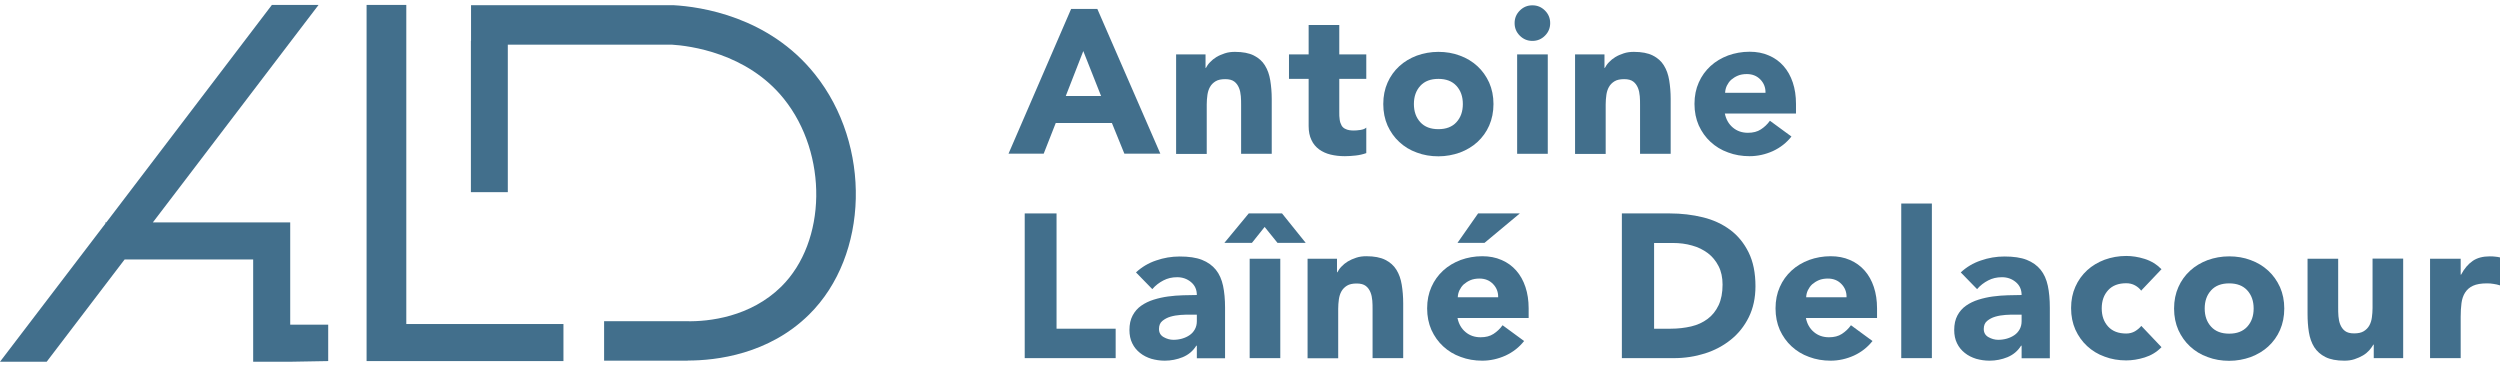 <?xml version="1.0" encoding="UTF-8"?>
<svg xmlns="http://www.w3.org/2000/svg" width="300" height="44" viewBox="0 0 300 44" fill="none">
  <path d="M34.826 26.686H33.991H30.38H18.344L21.858 22.08L34.826 5.052L38.228 0.591H32.627L12.759 26.686H12.646V26.831L0 43.409H5.601L14.957 31.132H30.38V43.409H32.595H34.826L39.384 43.329V42.414V38.964H34.826V26.686Z" fill="#426F8C"></path>
  <path d="M48.756 38.883V0.591H43.99V38.883V38.964V43.329H53.523H67.614V43.297V38.883H62.093H48.756Z" fill="#426F8C"></path>
  <path d="M82.523 43.281C82.523 43.281 82.41 43.281 82.362 43.281H72.492V38.546H82.378C85.043 38.611 90.05 38.049 93.757 34.39C99.214 28.997 99.374 18.485 94.078 11.873C89.648 6.336 82.716 5.486 80.597 5.357H56.524V0.623H80.806C84.064 0.8 92.248 1.971 97.785 8.904C104.606 17.426 104.285 30.634 97.095 37.744C92.248 42.526 85.957 43.265 82.539 43.265L82.523 43.281Z" fill="#426F8C"></path>
  <path d="M60.937 23.059V4.892H56.508V23.059H60.937Z" fill="#426F8C"></path>
  <path d="M128.519 1.072H131.68L139.239 18.437H134.922L133.43 14.762H126.689L125.245 18.437H121.024L128.535 1.072H128.519ZM129.995 6.128L127.893 11.52H132.13L129.995 6.128Z" fill="#426F8C"></path>
  <path d="M141.133 6.529H144.664V8.15H144.712C144.824 7.925 144.985 7.684 145.209 7.46C145.418 7.235 145.675 7.026 145.964 6.85C146.253 6.673 146.59 6.529 146.975 6.401C147.36 6.272 147.761 6.224 148.194 6.224C149.125 6.224 149.88 6.368 150.457 6.657C151.035 6.946 151.484 7.347 151.789 7.845C152.11 8.359 152.319 8.952 152.431 9.642C152.544 10.332 152.608 11.071 152.608 11.873V18.453H148.933V12.611C148.933 12.274 148.933 11.905 148.901 11.552C148.869 11.183 148.804 10.846 148.676 10.541C148.548 10.236 148.371 9.979 148.114 9.787C147.857 9.594 147.504 9.498 147.023 9.498C146.541 9.498 146.156 9.578 145.867 9.755C145.579 9.931 145.354 10.156 145.193 10.445C145.033 10.734 144.937 11.055 144.888 11.408C144.84 11.761 144.808 12.146 144.808 12.531V18.469H141.133V6.545V6.529Z" fill="#426F8C"></path>
  <path d="M163.954 9.466H160.713V13.446C160.713 13.767 160.713 14.072 160.761 14.345C160.793 14.618 160.873 14.842 160.985 15.051C161.098 15.259 161.274 15.404 161.515 15.5C161.756 15.613 162.061 15.661 162.462 15.661C162.654 15.661 162.911 15.645 163.232 15.597C163.553 15.548 163.794 15.468 163.954 15.308V18.373C163.553 18.517 163.12 18.614 162.687 18.662C162.237 18.71 161.804 18.742 161.387 18.742C160.761 18.742 160.199 18.678 159.669 18.549C159.14 18.421 158.69 18.212 158.289 17.924C157.904 17.635 157.583 17.266 157.374 16.8C157.15 16.335 157.037 15.789 157.037 15.131V9.466H154.678V6.529H157.037V2.998H160.713V6.529H163.954V9.466Z" fill="#426F8C"></path>
  <path d="M165.993 12.483C165.993 11.536 166.169 10.67 166.506 9.915C166.843 9.145 167.325 8.487 167.918 7.941C168.512 7.396 169.218 6.978 170.021 6.673C170.823 6.385 171.69 6.224 172.605 6.224C173.519 6.224 174.386 6.368 175.189 6.673C175.991 6.962 176.697 7.396 177.291 7.941C177.885 8.487 178.35 9.145 178.703 9.915C179.04 10.686 179.217 11.536 179.217 12.483C179.217 13.43 179.04 14.297 178.703 15.067C178.366 15.837 177.885 16.495 177.291 17.041C176.697 17.587 175.991 18.004 175.189 18.309C174.37 18.598 173.519 18.758 172.605 18.758C171.69 18.758 170.823 18.614 170.021 18.309C169.202 18.02 168.512 17.587 167.918 17.041C167.325 16.495 166.859 15.837 166.506 15.067C166.169 14.297 165.993 13.446 165.993 12.483ZM169.668 12.483C169.668 13.382 169.925 14.104 170.438 14.666C170.952 15.227 171.674 15.5 172.605 15.5C173.536 15.5 174.258 15.227 174.771 14.666C175.285 14.104 175.542 13.382 175.542 12.483C175.542 11.584 175.285 10.862 174.771 10.3C174.258 9.739 173.536 9.466 172.605 9.466C171.674 9.466 170.952 9.739 170.438 10.3C169.925 10.862 169.668 11.584 169.668 12.483Z" fill="#426F8C"></path>
  <path d="M181.753 2.774C181.753 2.18 181.961 1.682 182.378 1.265C182.796 0.848 183.293 0.639 183.887 0.639C184.481 0.639 184.978 0.848 185.396 1.265C185.813 1.682 186.021 2.18 186.021 2.774C186.021 3.367 185.813 3.865 185.396 4.282C184.978 4.699 184.481 4.908 183.887 4.908C183.293 4.908 182.796 4.699 182.378 4.282C181.961 3.865 181.753 3.367 181.753 2.774ZM182.057 6.529H185.733V18.453H182.057V6.529Z" fill="#426F8C"></path>
  <path d="M189.007 6.529H192.537V8.15H192.585C192.698 7.925 192.858 7.684 193.083 7.46C193.292 7.235 193.548 7.026 193.837 6.85C194.126 6.673 194.463 6.529 194.848 6.401C195.234 6.272 195.635 6.224 196.068 6.224C196.999 6.224 197.753 6.368 198.331 6.657C198.909 6.946 199.358 7.347 199.663 7.845C199.984 8.359 200.193 8.952 200.305 9.642C200.417 10.332 200.481 11.071 200.481 11.873V18.453H196.806V12.611C196.806 12.274 196.806 11.905 196.774 11.552C196.742 11.183 196.678 10.846 196.55 10.541C196.421 10.236 196.245 9.979 195.988 9.787C195.731 9.594 195.378 9.498 194.896 9.498C194.415 9.498 194.03 9.578 193.741 9.755C193.452 9.931 193.227 10.156 193.067 10.445C192.906 10.734 192.81 11.055 192.762 11.408C192.714 11.761 192.682 12.146 192.682 12.531V18.469H189.007V6.545V6.529Z" fill="#426F8C"></path>
  <path d="M214.974 16.383C214.38 17.137 213.641 17.715 212.743 18.132C211.844 18.534 210.913 18.742 209.95 18.742C209.035 18.742 208.169 18.598 207.366 18.293C206.548 18.004 205.858 17.57 205.264 17.025C204.67 16.479 204.205 15.821 203.852 15.051C203.515 14.28 203.338 13.43 203.338 12.467C203.338 11.504 203.515 10.653 203.852 9.899C204.189 9.129 204.67 8.471 205.264 7.925C205.858 7.38 206.564 6.962 207.366 6.657C208.169 6.368 209.035 6.208 209.95 6.208C210.801 6.208 211.571 6.352 212.261 6.657C212.951 6.946 213.545 7.38 214.027 7.925C214.508 8.471 214.877 9.129 215.134 9.899C215.391 10.67 215.519 11.52 215.519 12.467V13.623H206.981C207.126 14.329 207.447 14.89 207.944 15.308C208.442 15.725 209.035 15.934 209.758 15.934C210.368 15.934 210.881 15.805 211.298 15.532C211.716 15.259 212.085 14.922 212.39 14.489L214.974 16.383ZM211.86 11.135C211.876 10.509 211.667 9.979 211.25 9.546C210.817 9.097 210.271 8.888 209.613 8.888C209.212 8.888 208.843 8.952 208.538 9.081C208.233 9.209 207.96 9.386 207.735 9.578C207.511 9.787 207.35 10.028 207.222 10.284C207.094 10.557 207.029 10.83 207.013 11.135H211.876H211.86Z" fill="#426F8C"></path>
  <path d="M122.95 25.611H126.785V39.445H133.879V42.976H122.966V25.611H122.95Z" fill="#426F8C"></path>
  <path d="M143.605 41.483H143.556C143.155 42.125 142.61 42.575 141.919 42.863C141.245 43.136 140.523 43.281 139.769 43.281C139.207 43.281 138.678 43.2 138.164 43.056C137.65 42.895 137.201 42.671 136.8 42.35C136.399 42.029 136.094 41.66 135.869 41.194C135.644 40.745 135.532 40.199 135.532 39.605C135.532 38.915 135.66 38.338 135.917 37.856C136.174 37.375 136.511 36.99 136.944 36.685C137.378 36.38 137.875 36.139 138.437 35.962C138.999 35.786 139.576 35.657 140.17 35.577C140.764 35.497 141.358 35.449 141.968 35.433C142.577 35.417 143.123 35.401 143.621 35.401C143.621 34.743 143.38 34.229 142.914 33.844C142.449 33.459 141.903 33.266 141.261 33.266C140.619 33.266 140.106 33.395 139.608 33.651C139.111 33.908 138.662 34.245 138.276 34.695L136.318 32.688C137.009 32.047 137.811 31.565 138.726 31.26C139.641 30.939 140.587 30.779 141.566 30.779C142.642 30.779 143.54 30.907 144.23 31.18C144.921 31.453 145.482 31.854 145.9 32.367C146.317 32.881 146.606 33.539 146.766 34.293C146.927 35.048 147.007 35.93 147.007 36.925V42.992H143.621V41.499L143.605 41.483ZM142.706 37.76C142.433 37.76 142.08 37.76 141.663 37.792C141.245 37.824 140.844 37.888 140.459 38.001C140.074 38.113 139.753 38.289 139.48 38.514C139.207 38.739 139.079 39.06 139.079 39.477C139.079 39.926 139.271 40.248 139.641 40.456C140.01 40.665 140.411 40.777 140.812 40.777C141.165 40.777 141.518 40.729 141.855 40.633C142.192 40.536 142.497 40.392 142.754 40.215C143.011 40.039 143.219 39.814 143.38 39.525C143.54 39.236 143.621 38.915 143.621 38.546V37.76H142.706Z" fill="#426F8C"></path>
  <path d="M153.298 29.142L151.757 27.232L150.233 29.142H146.927L149.848 25.611H153.844L156.684 29.142H153.298ZM149.96 31.052H153.635V42.976H149.96V31.052Z" fill="#426F8C"></path>
  <path d="M156.909 31.052H160.44V32.672H160.488C160.6 32.448 160.761 32.207 160.985 31.982C161.194 31.758 161.451 31.549 161.74 31.372C162.029 31.196 162.366 31.052 162.751 30.923C163.136 30.795 163.537 30.747 163.97 30.747C164.901 30.747 165.656 30.891 166.233 31.18C166.811 31.469 167.26 31.87 167.565 32.367C167.886 32.881 168.095 33.475 168.207 34.165C168.32 34.855 168.384 35.593 168.384 36.396V42.976H164.709V37.134C164.709 36.797 164.709 36.428 164.677 36.075C164.645 35.706 164.58 35.369 164.452 35.064C164.324 34.759 164.147 34.502 163.89 34.309C163.633 34.117 163.28 34.02 162.799 34.02C162.317 34.02 161.932 34.101 161.643 34.277C161.355 34.454 161.13 34.679 160.969 34.967C160.809 35.256 160.713 35.577 160.664 35.93C160.616 36.283 160.584 36.669 160.584 37.054V42.992H156.909V31.068V31.052Z" fill="#426F8C"></path>
  <path d="M182.892 40.922C182.298 41.676 181.56 42.254 180.661 42.671C179.762 43.072 178.832 43.281 177.869 43.281C176.954 43.281 176.087 43.136 175.285 42.831C174.466 42.542 173.776 42.109 173.182 41.563C172.589 41.018 172.123 40.36 171.77 39.59C171.433 38.819 171.257 37.968 171.257 37.006C171.257 36.043 171.433 35.192 171.77 34.438C172.107 33.667 172.589 33.01 173.182 32.464C173.776 31.918 174.482 31.501 175.285 31.196C176.087 30.907 176.954 30.747 177.869 30.747C178.719 30.747 179.49 30.891 180.18 31.196C180.87 31.485 181.464 31.918 181.945 32.464C182.427 33.01 182.796 33.667 183.052 34.438C183.309 35.208 183.438 36.059 183.438 37.006V38.161H174.9C175.044 38.867 175.365 39.429 175.863 39.846C176.36 40.264 176.954 40.472 177.676 40.472C178.286 40.472 178.8 40.344 179.217 40.071C179.634 39.798 180.003 39.461 180.308 39.028L182.892 40.922ZM177.371 25.611H182.378L178.142 29.142H174.9L177.371 25.611ZM179.779 35.674C179.795 35.048 179.586 34.518 179.169 34.085C178.735 33.635 178.19 33.427 177.532 33.427C177.13 33.427 176.761 33.491 176.456 33.619C176.152 33.748 175.879 33.924 175.654 34.117C175.429 34.325 175.269 34.566 175.14 34.823C175.012 35.096 174.948 35.369 174.932 35.674H179.795H179.779Z" fill="#426F8C"></path>
  <path d="M194.64 25.611H200.385C201.781 25.611 203.097 25.771 204.349 26.076C205.601 26.381 206.692 26.895 207.623 27.585C208.554 28.275 209.292 29.19 209.838 30.297C210.384 31.405 210.656 32.753 210.656 34.342C210.656 35.754 210.384 36.99 209.854 38.065C209.324 39.14 208.602 40.039 207.703 40.761C206.805 41.483 205.762 42.045 204.59 42.414C203.418 42.783 202.183 42.976 200.883 42.976H194.624V25.611H194.64ZM198.475 39.445H200.465C201.348 39.445 202.167 39.349 202.937 39.172C203.691 38.996 204.349 38.691 204.911 38.273C205.473 37.856 205.906 37.31 206.227 36.636C206.548 35.962 206.708 35.128 206.708 34.149C206.708 33.298 206.548 32.56 206.227 31.934C205.906 31.308 205.473 30.779 204.943 30.378C204.397 29.976 203.771 29.655 203.049 29.463C202.327 29.254 201.557 29.158 200.754 29.158H198.491V39.461L198.475 39.445Z" fill="#426F8C"></path>
  <path d="M224.699 40.922C224.105 41.676 223.367 42.254 222.468 42.671C221.57 43.072 220.639 43.281 219.676 43.281C218.761 43.281 217.894 43.136 217.092 42.831C216.273 42.542 215.583 42.109 214.99 41.563C214.396 41.018 213.93 40.36 213.577 39.59C213.24 38.819 213.064 37.968 213.064 37.006C213.064 36.043 213.24 35.192 213.577 34.438C213.914 33.667 214.396 33.01 214.99 32.464C215.583 31.918 216.29 31.501 217.092 31.196C217.894 30.907 218.761 30.747 219.676 30.747C220.526 30.747 221.297 30.891 221.987 31.196C222.677 31.485 223.271 31.918 223.752 32.464C224.234 33.01 224.603 33.667 224.86 34.438C225.116 35.208 225.245 36.059 225.245 37.006V38.161H216.707C216.851 38.867 217.172 39.429 217.67 39.846C218.167 40.264 218.761 40.472 219.483 40.472C220.093 40.472 220.607 40.344 221.024 40.071C221.441 39.798 221.81 39.461 222.115 39.028L224.699 40.922ZM221.586 35.674C221.602 35.048 221.393 34.518 220.976 34.085C220.542 33.635 219.997 33.427 219.339 33.427C218.938 33.427 218.568 33.491 218.264 33.619C217.959 33.748 217.686 33.924 217.461 34.117C217.236 34.325 217.076 34.566 216.948 34.823C216.819 35.096 216.755 35.369 216.739 35.674H221.602H221.586Z" fill="#426F8C"></path>
  <path d="M228.15 24.423H231.825V42.976H228.15V24.423Z" fill="#426F8C"></path>
  <path d="M242.577 41.483H242.529C242.128 42.125 241.582 42.575 240.892 42.863C240.218 43.136 239.496 43.281 238.742 43.281C238.18 43.281 237.65 43.2 237.137 43.056C236.623 42.895 236.174 42.671 235.773 42.35C235.372 42.029 235.067 41.66 234.842 41.194C234.617 40.745 234.505 40.199 234.505 39.605C234.505 38.915 234.633 38.338 234.89 37.856C235.147 37.375 235.484 36.99 235.917 36.685C236.35 36.38 236.848 36.139 237.41 35.962C237.971 35.786 238.549 35.657 239.143 35.577C239.737 35.497 240.331 35.449 240.94 35.433C241.55 35.417 242.096 35.401 242.593 35.401C242.593 34.743 242.353 34.229 241.887 33.844C241.422 33.459 240.876 33.266 240.234 33.266C239.592 33.266 239.079 33.395 238.581 33.651C238.084 33.908 237.634 34.245 237.249 34.695L235.291 32.688C235.981 32.047 236.784 31.565 237.699 31.26C238.613 30.939 239.56 30.779 240.539 30.779C241.614 30.779 242.513 30.907 243.203 31.18C243.893 31.453 244.455 31.854 244.872 32.367C245.29 32.881 245.579 33.539 245.739 34.293C245.9 35.048 245.98 35.93 245.98 36.925V42.992H242.593V41.499L242.577 41.483ZM241.679 37.76C241.406 37.76 241.053 37.76 240.636 37.792C240.218 37.824 239.817 37.888 239.432 38.001C239.047 38.113 238.726 38.289 238.453 38.514C238.18 38.739 238.052 39.06 238.052 39.477C238.052 39.926 238.244 40.248 238.613 40.456C238.982 40.665 239.384 40.777 239.785 40.777C240.138 40.777 240.491 40.729 240.828 40.633C241.165 40.536 241.47 40.392 241.727 40.215C241.984 40.039 242.192 39.814 242.353 39.525C242.513 39.236 242.593 38.915 242.593 38.546V37.76H241.679Z" fill="#426F8C"></path>
  <path d="M256.957 34.903C256.781 34.647 256.524 34.422 256.203 34.245C255.882 34.069 255.529 33.989 255.144 33.989C254.213 33.989 253.491 34.261 252.977 34.823C252.463 35.385 252.207 36.107 252.207 37.006C252.207 37.904 252.463 38.627 252.977 39.188C253.491 39.75 254.213 40.023 255.144 40.023C255.545 40.023 255.898 39.926 256.203 39.75C256.492 39.573 256.748 39.365 256.957 39.108L259.38 41.66C258.803 42.254 258.129 42.655 257.358 42.895C256.588 43.136 255.834 43.249 255.144 43.249C254.229 43.249 253.362 43.104 252.56 42.799C251.741 42.51 251.051 42.077 250.457 41.531C249.864 40.986 249.398 40.328 249.045 39.557C248.708 38.787 248.531 37.937 248.531 36.974C248.531 36.011 248.708 35.16 249.045 34.406C249.382 33.635 249.864 32.977 250.457 32.432C251.051 31.886 251.757 31.469 252.56 31.164C253.362 30.875 254.229 30.715 255.144 30.715C255.85 30.715 256.588 30.827 257.358 31.068C258.129 31.308 258.803 31.726 259.38 32.303L256.957 34.855V34.903Z" fill="#426F8C"></path>
  <path d="M260.889 37.022C260.889 36.075 261.066 35.208 261.403 34.454C261.74 33.684 262.221 33.026 262.815 32.48C263.409 31.934 264.115 31.517 264.917 31.212C265.72 30.923 266.586 30.763 267.501 30.763C268.416 30.763 269.283 30.907 270.085 31.212C270.887 31.501 271.594 31.934 272.187 32.48C272.781 33.026 273.247 33.684 273.6 34.454C273.937 35.224 274.113 36.075 274.113 37.022C274.113 37.969 273.937 38.835 273.6 39.605C273.263 40.376 272.781 41.034 272.187 41.58C271.594 42.125 270.887 42.542 270.085 42.847C269.267 43.136 268.416 43.297 267.501 43.297C266.586 43.297 265.72 43.152 264.917 42.847C264.099 42.559 263.409 42.125 262.815 41.58C262.221 41.034 261.756 40.376 261.403 39.605C261.066 38.835 260.889 37.985 260.889 37.022ZM264.564 37.022C264.564 37.92 264.821 38.643 265.335 39.204C265.848 39.766 266.57 40.039 267.501 40.039C268.432 40.039 269.154 39.766 269.668 39.204C270.181 38.643 270.438 37.92 270.438 37.022C270.438 36.123 270.181 35.401 269.668 34.839C269.154 34.277 268.432 34.005 267.501 34.005C266.57 34.005 265.848 34.277 265.335 34.839C264.821 35.401 264.564 36.123 264.564 37.022Z" fill="#426F8C"></path>
  <path d="M288.381 42.976H284.85V41.355H284.802C284.673 41.58 284.497 41.82 284.304 42.045C284.096 42.27 283.855 42.478 283.55 42.655C283.245 42.831 282.924 42.976 282.539 43.104C282.154 43.233 281.753 43.281 281.319 43.281C280.388 43.281 279.634 43.136 279.056 42.847C278.479 42.559 278.029 42.157 277.708 41.66C277.387 41.146 277.179 40.552 277.066 39.862C276.954 39.172 276.906 38.434 276.906 37.632V31.052H280.581V36.893C280.581 37.23 280.581 37.599 280.613 37.953C280.645 38.322 280.709 38.659 280.838 38.964C280.966 39.269 281.143 39.525 281.399 39.718C281.656 39.91 282.009 40.007 282.491 40.007C282.972 40.007 283.357 39.926 283.646 39.75C283.935 39.573 284.16 39.349 284.32 39.06C284.481 38.771 284.577 38.45 284.625 38.097C284.673 37.744 284.706 37.359 284.706 36.974V31.035H288.381V42.96V42.976Z" fill="#426F8C"></path>
  <path d="M291.606 31.052H295.282V32.961H295.33C295.715 32.223 296.196 31.677 296.726 31.308C297.272 30.939 297.946 30.763 298.764 30.763C298.973 30.763 299.182 30.763 299.406 30.795C299.615 30.811 299.807 30.843 300 30.891V34.245C299.743 34.165 299.486 34.101 299.23 34.069C298.973 34.02 298.716 34.005 298.427 34.005C297.721 34.005 297.175 34.101 296.758 34.293C296.341 34.486 296.036 34.759 295.811 35.112C295.587 35.465 295.442 35.882 295.378 36.38C295.314 36.877 295.282 37.407 295.282 38.001V42.976H291.606V31.052Z" fill="#426F8C"></path>
</svg>
